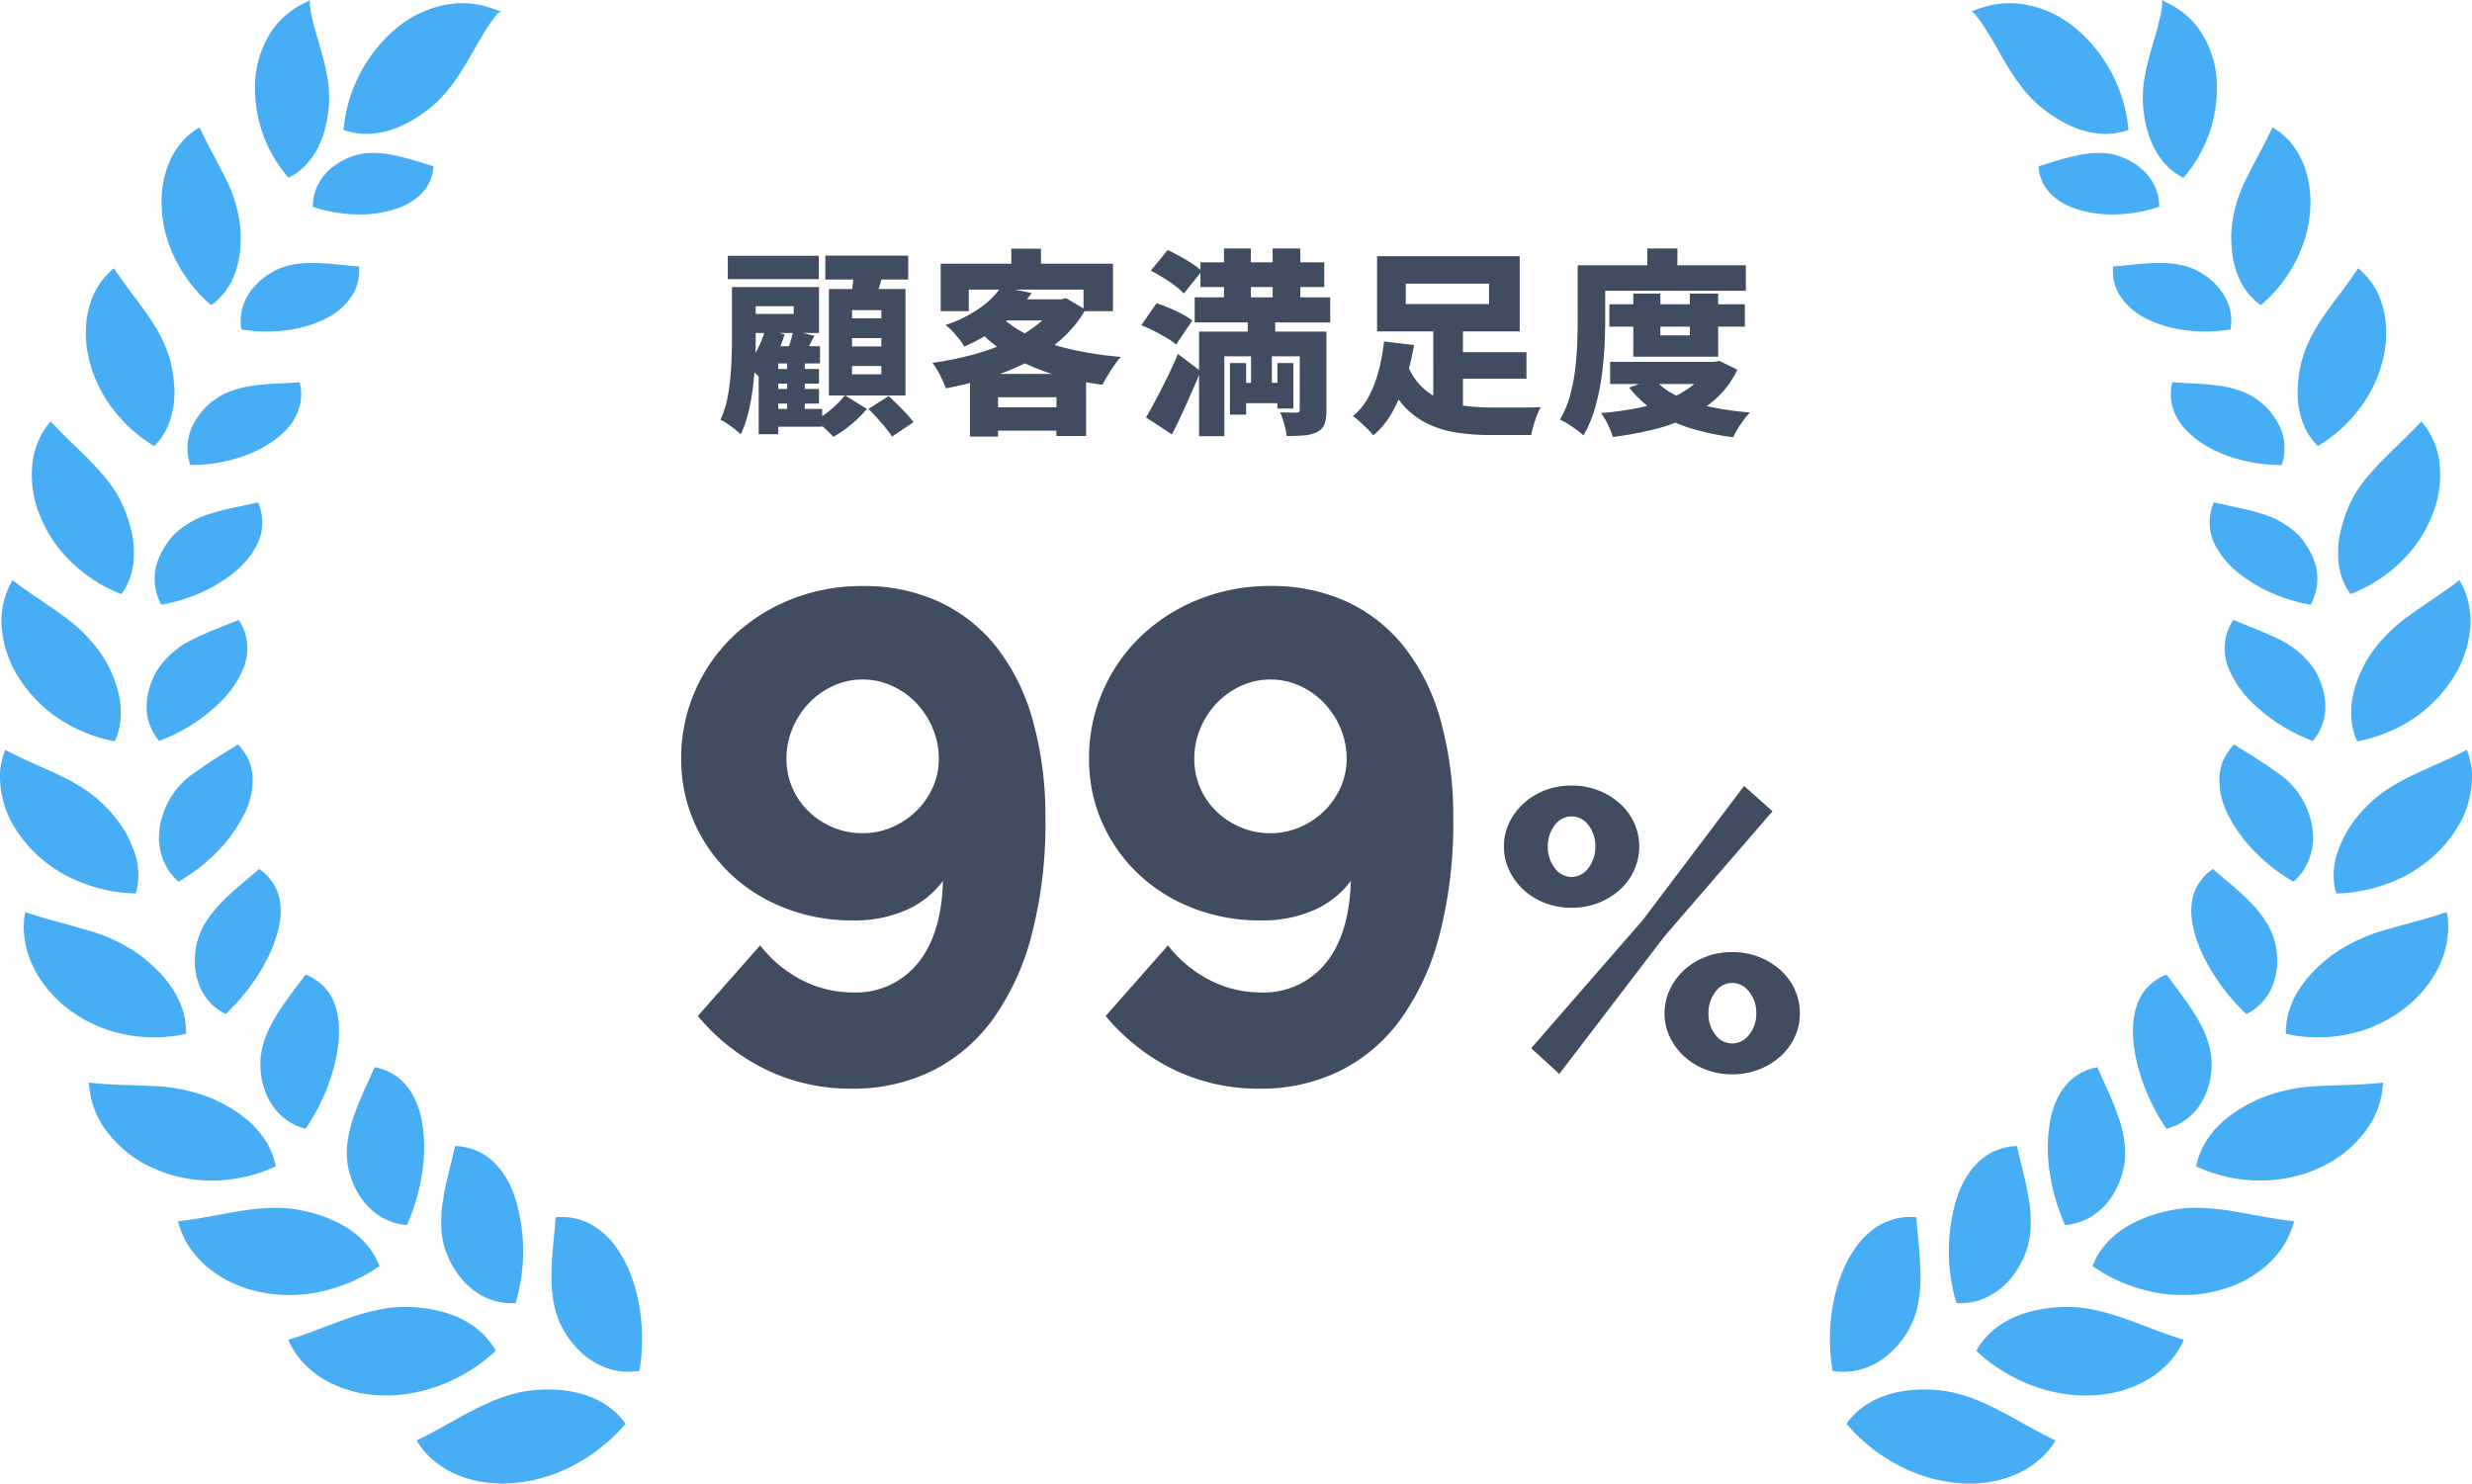 <svg xmlns="http://www.w3.org/2000/svg" width="249.912" height="150" viewBox="0 0 249.912 150">
  <g id="Group_729" data-name="Group 729" transform="translate(-225.916 -557.775)">
    <g id="Group_748" data-name="Group 748" transform="translate(-2)">
      <path id="Path_1319" data-name="Path 1319" d="M-47.16-4.92h4.96v1.48h-4.96Zm0,2.02h4.96v1.48h-4.96ZM-47.2-.88h5.32V.92H-47.2Zm1.78-5.3h1.78V.22h-1.78Zm-.9-1.04h4.22v1.74h-4.22V1.68H-48.3V-5.56l1.38-1.66Zm1.52-1.6,2.14.56q-.38.68-.7,1.32t-.6,1.1l-1.6-.52q.22-.52.44-1.22A10.712,10.712,0,0,0-44.8-8.82Zm-2.84-.08,1.96.48a14.819,14.819,0,0,1-1,2.5,9.355,9.355,0,0,1-1.36,2.04q-.16-.18-.43-.45t-.56-.53q-.29-.26-.51-.42a7.572,7.572,0,0,0,1.13-1.65A10.146,10.146,0,0,0-47.64-8.9Zm-3.78-7.46h9.2V-14h-9.2Zm1.54,3.16h7.68v4.64h-7.68v-1.92h5.12v-.78h-5.12Zm-1.12,0h2.4v5.24q0,1.04-.06,2.3t-.22,2.58a21.85,21.85,0,0,1-.46,2.55,11.369,11.369,0,0,1-.78,2.23,4.942,4.942,0,0,0-.58-.52q-.38-.3-.78-.57a4.316,4.316,0,0,0-.68-.39,10.366,10.366,0,0,0,.78-2.62,24.855,24.855,0,0,0,.31-2.89Q-51-6.74-51-7.96Zm9.44-3.18h8.38v2.42h-8.38Zm2.7,8.34v.84h2.96v-.84Zm0,2.82v.84h2.96v-.84Zm0-5.64v.82h2.96v-.82ZM-41.2-13h7.74V-2.24H-41.2Zm2.52-2,3.02.32q-.28.94-.57,1.82t-.53,1.52l-2.28-.4q.14-.72.24-1.62T-38.68-15Zm-.9,12.74,2.22,1.38A11.977,11.977,0,0,1-38.93.68a10.267,10.267,0,0,1-1.83,1.26q-.32-.36-.85-.85t-.97-.83a7.325,7.325,0,0,0,1.13-.71,10.847,10.847,0,0,0,1.06-.91A8.477,8.477,0,0,0-39.58-2.26ZM-37.2-.88l2.04-1.3q.42.38.89.85t.91.94a9.658,9.658,0,0,1,.72.85l-2.18,1.46a9.1,9.1,0,0,0-.64-.87q-.4-.49-.86-1T-37.2-.88Zm13.42-12.34,3.08.62a15.381,15.381,0,0,1-2.82,3.03,17.49,17.49,0,0,1-4,2.39,5.212,5.212,0,0,0-.51-.76q-.33-.42-.7-.81a4.482,4.482,0,0,0-.69-.61,13.325,13.325,0,0,0,3.52-1.75A8.709,8.709,0,0,0-23.78-13.22Zm.98,1.26h5.42v2.14h-7.36Zm4.54,0h.56l.48-.12,1.96,1.16a12,12,0,0,1-2.46,3.01,15.97,15.97,0,0,1-3.34,2.26,25.341,25.341,0,0,1-3.97,1.61,38.041,38.041,0,0,1-4.35,1.08,10.516,10.516,0,0,0-.59-1.34,7.616,7.616,0,0,0-.77-1.24,32.169,32.169,0,0,0,4-.8,23.911,23.911,0,0,0,3.61-1.27A14,14,0,0,0-20.2-9.35a7.423,7.423,0,0,0,1.94-2.21Zm-5.7,1.6a10.225,10.225,0,0,0,3,2.04,21.335,21.335,0,0,0,4.21,1.41,35.01,35.01,0,0,0,5.07.77,7.146,7.146,0,0,0-.67.85q-.35.51-.67,1.03a10.155,10.155,0,0,0-.52.94,29.585,29.585,0,0,1-5.17-1.12,19.83,19.83,0,0,1-4.34-1.95,14.848,14.848,0,0,1-3.43-2.87Zm-2.98,5.94H-15.2V1.86h-3V-2.06h-5.9V1.92h-2.84Zm1.44,3.38h8.74V1.32H-25.5Zm2.74-16.04h3v2.98h-3Zm-7.14,1.52h17.42v4.8h-2.98v-2.18h-11.6v2.18H-29.9Zm26.26-.14H8.88v2.5H-3.64Zm-.58,3.54H9.48v2.54H-4.22ZM.1-3.52H4.98v2.06H.1ZM-1.26-17.1H1.46v7.12H-1.26Zm4.92,0h2.8v7.12H3.66ZM-.66-5.52H.98V-.3H-.66Zm4.8,0H5.76v4.6H4.14ZM6.4-8.7H9.1V-.76A4.281,4.281,0,0,1,8.91.65a1.428,1.428,0,0,1-.77.81,3.557,3.557,0,0,1-1.32.34q-.76.06-1.74.06A8.177,8.177,0,0,0,4.83.65,8.748,8.748,0,0,0,4.42-.54q.46.02.97.03t.69.01q.32,0,.32-.3Zm-10.18,0H7.36v2.5H-1.22V1.88H-3.78Zm-4.88-6.16,1.7-2.08q.58.26,1.24.62t1.25.75a7.151,7.151,0,0,1,.97.75l-1.82,2.28a6.187,6.187,0,0,0-.89-.79q-.57-.43-1.21-.83T-8.66-14.86Zm-.96,5.52,1.54-2.22a12.272,12.272,0,0,1,1.28.47q.68.29,1.31.62a6.46,6.46,0,0,1,1.03.65L-6.1-7.38a6.48,6.48,0,0,0-.96-.68q-.6-.36-1.27-.7A14.143,14.143,0,0,0-9.62-9.34Zm.48,9.32q.46-.78,1.01-1.82T-7-4.06q.58-1.18,1.08-2.38l2.3,1.74q-.44,1.08-.92,2.17T-5.51-.38Q-6,.68-6.52,1.7ZM1.14-10.38H3.92v3.6H3.58v4.7H1.48v-4.7H1.14ZM21.2-6.62h8.12v2.68H21.2ZM17.3-5.34a6.2,6.2,0,0,0,1.42,2.21,6.332,6.332,0,0,0,1.99,1.31,9.477,9.477,0,0,0,2.41.63,20.655,20.655,0,0,0,2.68.17h2.97q.59,0,1.11-.01t.9-.03a5.112,5.112,0,0,0-.4.83q-.2.51-.35,1.04t-.23.95H25.62a21.468,21.468,0,0,1-3.44-.26A10.316,10.316,0,0,1,19.23.57,7.971,7.971,0,0,1,16.8-1.32a10.867,10.867,0,0,1-1.86-3.14ZM19.9-9.4h3V.42l-3-.94Zm-2.78-4.14v2.06h8.42v-2.06Zm-2.9-2.78H28.64v7.6H14.22Zm.7,8.62,3.04.36a32.9,32.9,0,0,1-.8,3.4A16.372,16.372,0,0,1,15.85-.72,8.671,8.671,0,0,1,13.84,1.8a8.334,8.334,0,0,0-.61-.67q-.37-.37-.76-.72t-.69-.57a6.514,6.514,0,0,0,1.66-2.09,12.244,12.244,0,0,0,.99-2.68A20.716,20.716,0,0,0,14.92-7.7ZM37.7-11.46H51.4V-9.2H37.7Zm.08,5.82H48.5V-3.4H37.78Zm2.34-6.9h2.74v4.22h2.98v-4.22H48.7v6.38H40.12Zm7.64,6.9h.56l.5-.1,1.82.9a9.358,9.358,0,0,1-2.06,2.83A11.739,11.739,0,0,1,45.69-.05a17.843,17.843,0,0,1-3.55,1.26,37.375,37.375,0,0,1-4.08.75A8.456,8.456,0,0,0,37.55.7a6.731,6.731,0,0,0-.69-1.16,33.255,33.255,0,0,0,3.65-.5,17.8,17.8,0,0,0,3.16-.91,9.5,9.5,0,0,0,2.48-1.42,5.884,5.884,0,0,0,1.61-1.99ZM42.2-3.92a7.061,7.061,0,0,0,2.29,1.7A14.6,14.6,0,0,0,47.8-1.11a31.064,31.064,0,0,0,4.12.59,6.5,6.5,0,0,0-.63.75q-.33.45-.61.91a9.276,9.276,0,0,0-.46.84,24.343,24.343,0,0,1-4.35-.92A13.919,13.919,0,0,1,42.38-.58,11.483,11.483,0,0,1,39.7-3.04ZM41.54-17.1h3.04v3.16H41.54Zm-5.62,1.7H51.5v2.58H35.92Zm-1.42,0h2.78v5.56q0,1.26-.08,2.78t-.31,3.11a21.963,21.963,0,0,1-.67,3.08A11.712,11.712,0,0,1,35.08,1.8a5.862,5.862,0,0,0-.68-.56q-.44-.32-.9-.61A5.435,5.435,0,0,0,32.7.2a9.454,9.454,0,0,0,1-2.34,18.011,18.011,0,0,0,.53-2.63q.17-1.35.22-2.66t.05-2.41Z" transform="translate(352.916 600)" fill="#404d61"/>
      <g id="Group_713" data-name="Group 713" transform="translate(-4552.084 740)">
        <path id="Path_1318" data-name="Path 1318" d="M-39.13-22.54a16.771,16.771,0,0,1,1.4-6.825,17.087,17.087,0,0,1,3.85-5.53,18.218,18.218,0,0,1,5.81-3.71,19.159,19.159,0,0,1,7.28-1.365,18.074,18.074,0,0,1,7.77,1.61,15.968,15.968,0,0,1,5.81,4.62,21.213,21.213,0,0,1,3.64,7.42,36.183,36.183,0,0,1,1.26,9.94A44.718,44.718,0,0,1-3.675-4.8,25.763,25.763,0,0,1-7.56,3.745,16.9,16.9,0,0,1-13.72,9.03a18.06,18.06,0,0,1-8.19,1.82,19.629,19.629,0,0,1-8.575-1.89A20.788,20.788,0,0,1-37.45,3.5l6.3-7.14a12.593,12.593,0,0,0,4.2,3.5,11.173,11.173,0,0,0,5.18,1.26,8.024,8.024,0,0,0,6.545-2.94q2.415-2.94,2.555-8.33a9.306,9.306,0,0,1-3.71,2.94,12.916,12.916,0,0,1-5.39,1.05,18.575,18.575,0,0,1-6.9-1.26,16.819,16.819,0,0,1-5.5-3.465,16.258,16.258,0,0,1-3.64-5.18A15.682,15.682,0,0,1-39.13-22.54Zm18.34-7.98a7.085,7.085,0,0,0-2.94.63,7.87,7.87,0,0,0-2.45,1.715,8.381,8.381,0,0,0-1.68,2.555,7.739,7.739,0,0,0-.63,3.08,7.364,7.364,0,0,0,.595,2.975,7.372,7.372,0,0,0,1.645,2.38,7.978,7.978,0,0,0,2.45,1.61,7.615,7.615,0,0,0,3.01.595,7.44,7.44,0,0,0,2.94-.595,7.978,7.978,0,0,0,2.45-1.61,7.854,7.854,0,0,0,1.68-2.38,7.013,7.013,0,0,0,.63-2.975,7.739,7.739,0,0,0-.63-3.08,8.381,8.381,0,0,0-1.68-2.555,7.87,7.87,0,0,0-2.45-1.715A7.085,7.085,0,0,0-20.79-30.52ZM2.1-22.54a16.771,16.771,0,0,1,1.4-6.825A17.087,17.087,0,0,1,7.35-34.9a18.218,18.218,0,0,1,5.81-3.71,19.159,19.159,0,0,1,7.28-1.365,18.074,18.074,0,0,1,7.77,1.61,15.968,15.968,0,0,1,5.81,4.62,21.213,21.213,0,0,1,3.64,7.42,36.183,36.183,0,0,1,1.26,9.94A44.718,44.718,0,0,1,37.555-4.8a25.763,25.763,0,0,1-3.885,8.54A16.9,16.9,0,0,1,27.51,9.03a18.06,18.06,0,0,1-8.19,1.82,19.629,19.629,0,0,1-8.575-1.89A20.788,20.788,0,0,1,3.78,3.5l6.3-7.14a12.593,12.593,0,0,0,4.2,3.5,11.173,11.173,0,0,0,5.18,1.26,8.024,8.024,0,0,0,6.545-2.94q2.415-2.94,2.555-8.33a9.306,9.306,0,0,1-3.71,2.94,12.916,12.916,0,0,1-5.39,1.05,18.575,18.575,0,0,1-6.9-1.26,16.819,16.819,0,0,1-5.5-3.465,16.258,16.258,0,0,1-3.64-5.18A15.683,15.683,0,0,1,2.1-22.54Zm18.34-7.98a7.085,7.085,0,0,0-2.94.63,7.87,7.87,0,0,0-2.45,1.715,8.381,8.381,0,0,0-1.68,2.555,7.739,7.739,0,0,0-.63,3.08,7.364,7.364,0,0,0,.595,2.975,7.372,7.372,0,0,0,1.645,2.38,7.978,7.978,0,0,0,2.45,1.61,7.615,7.615,0,0,0,3.01.595,7.44,7.44,0,0,0,2.94-.595,7.978,7.978,0,0,0,2.45-1.61,7.854,7.854,0,0,0,1.68-2.38,7.013,7.013,0,0,0,.63-2.975,7.739,7.739,0,0,0-.63-3.08,8.381,8.381,0,0,0-1.68-2.555,7.87,7.87,0,0,0-2.45-1.715A7.085,7.085,0,0,0,20.44-30.52Z" transform="translate(4888 -83)" fill="#404d61"/>
        <path id="Path_1317" data-name="Path 1317" d="M-8.12-16.44a7.36,7.36,0,0,1-2.68-.48,6.816,6.816,0,0,1-2.16-1.32,6.314,6.314,0,0,1-1.46-1.98,5.583,5.583,0,0,1-.54-2.42,5.454,5.454,0,0,1,.54-2.4A6.386,6.386,0,0,1-12.96-27a6.816,6.816,0,0,1,2.16-1.32,7.36,7.36,0,0,1,2.68-.48,7.36,7.36,0,0,1,2.68.48A7.065,7.065,0,0,1-3.26-27,5.988,5.988,0,0,1-1.8-25.04a5.629,5.629,0,0,1,.52,2.4,5.763,5.763,0,0,1-.52,2.42,5.928,5.928,0,0,1-1.46,1.98,7.065,7.065,0,0,1-2.18,1.32A7.36,7.36,0,0,1-8.12-16.44Zm0-3.12a2.091,2.091,0,0,0,1.7-.9,3.444,3.444,0,0,0,.7-2.18,3.361,3.361,0,0,0-.7-2.16,2.105,2.105,0,0,0-1.7-.88,2.091,2.091,0,0,0-1.7.9,3.382,3.382,0,0,0-.7,2.14,3.444,3.444,0,0,0,.7,2.18A2.091,2.091,0,0,0-8.12-19.56ZM8.12.4A7.36,7.36,0,0,1,5.44-.08,6.816,6.816,0,0,1,3.28-1.4,6.386,6.386,0,0,1,1.82-3.36a5.454,5.454,0,0,1-.54-2.4,5.583,5.583,0,0,1,.54-2.42,6.314,6.314,0,0,1,1.46-1.98,6.816,6.816,0,0,1,2.16-1.32,7.36,7.36,0,0,1,2.68-.48,7.36,7.36,0,0,1,2.68.48,7.065,7.065,0,0,1,2.18,1.32,5.928,5.928,0,0,1,1.46,1.98,5.763,5.763,0,0,1,.52,2.42,5.629,5.629,0,0,1-.52,2.4A5.988,5.988,0,0,1,12.98-1.4,7.065,7.065,0,0,1,10.8-.08,7.36,7.36,0,0,1,8.12.4Zm0-3.12a2.145,2.145,0,0,0,1.72-.9,3.321,3.321,0,0,0,.72-2.14,3.38,3.38,0,0,0-.72-2.18,2.145,2.145,0,0,0-1.72-.9,2.091,2.091,0,0,0-1.7.9,3.444,3.444,0,0,0-.7,2.18,3.361,3.361,0,0,0,.7,2.16A2.105,2.105,0,0,0,8.12-2.72Zm-20.32.48L-.92-15.2,9.32-28.76,12.2-26.2,1.28-13.56-9.36.36Z" transform="translate(4947 -74)" fill="#404d61"/>
      </g>
    </g>
    <g id="Group_749" data-name="Group 749">
      <g id="Group_709" data-name="Group 709" transform="translate(225.916 557.775)">
        <path id="Path_1070" data-name="Path 1070" d="M60.814,10.864a11.515,11.515,0,0,0-.082-2.634A22.269,22.269,0,0,0,60.17,5.6l-.763-2.673q-.183-.684-.344-1.385c-.059-.229-.086-.483-.125-.726L58.888.449A3.031,3.031,0,0,1,58.928,0c-.314.19-.46.239-.663.347s-.358.185-.534.287a8.265,8.265,0,0,0-.97.655,7.792,7.792,0,0,0-.86.784,7.632,7.632,0,0,0-.753.915A10.035,10.035,0,0,0,53.4,7.8a13.8,13.8,0,0,0,3.344,10.174c2.268-1.125,3.739-3.577,4.065-7.114" transform="translate(-27.575)" fill="#47aef5"/>
        <path id="Path_1071" data-name="Path 1071" d="M80.632,11.271A12.647,12.647,0,0,0,82.655,9.2,24.545,24.545,0,0,0,84.3,6.747L85.837,4.1q.4-.667.834-1.33c.136-.222.315-.437.479-.653l.256-.323a3.381,3.381,0,0,1,.385-.311c-.39-.1-.541-.182-.781-.26s-.42-.142-.636-.2A9.128,9.128,0,0,0,85.117.754,8.572,8.572,0,0,0,83.84.671a8.388,8.388,0,0,0-1.3.1A11.031,11.031,0,0,0,77.4,3.07a15.171,15.171,0,0,0-5.5,10.412c2.621.937,5.685.23,8.734-2.211" transform="translate(-37.168 -0.347)" fill="#47aef5"/>
        <path id="Path_1072" data-name="Path 1072" d="M75.622,32.737a21.221,21.221,0,0,0-2.08-.52,9.891,9.891,0,0,0-2.065-.205,6.08,6.08,0,0,0-2,.339c-2.6.923-4.043,2.964-3.991,5.108a14.873,14.873,0,0,0,4.288.764,11.809,11.809,0,0,0,4.048-.536c2.459-.816,3.764-2.409,3.845-4.325-.667-.209-1.353-.425-2.044-.625" transform="translate(-33.852 -16.548)" fill="#47aef5"/>
        <path id="Path_1073" data-name="Path 1073" d="M34.311,37.735a14.38,14.38,0,0,0,1.071,2.619,14.633,14.633,0,0,0,3.447,4.291,6.641,6.641,0,0,0,2.355-3.119,8.977,8.977,0,0,0,.538-2.164,13.871,13.871,0,0,0,.056-2.534,14.2,14.2,0,0,0-1.568-5.139c-.816-1.666-1.766-3.289-2.552-5.022-2.458,1.347-4.058,4.457-3.831,8.27a12.9,12.9,0,0,0,.484,2.8" transform="translate(-17.476 -13.786)" fill="#47aef5"/>
        <path id="Path_1074" data-name="Path 1074" d="M61.639,58.346a4.754,4.754,0,0,0,.592-1.409,5.08,5.08,0,0,0,.1-1.535c-2.949-.223-6.1-.88-8.628.487-2.5,1.385-3.662,3.693-3.247,5.881a15.825,15.825,0,0,0,4.509.088,12.971,12.971,0,0,0,2.125-.444,11.211,11.211,0,0,0,1.931-.767,6.546,6.546,0,0,0,2.614-2.3" transform="translate(-26.044 -28.458)" fill="#47aef5"/>
        <path id="Path_1075" data-name="Path 1075" d="M20.7,70.385a14.962,14.962,0,0,0,4.173,3.747,6.136,6.136,0,0,0,1.183-1.584,8.164,8.164,0,0,0,.683-1.95,8.785,8.785,0,0,0,.181-2.273c-.008-.2-.025-.409-.044-.618s-.036-.417-.063-.63a13.087,13.087,0,0,0-.24-1.316,11.727,11.727,0,0,0-.96-2.568,19.283,19.283,0,0,0-1.433-2.369c-.536-.774-1.116-1.538-1.7-2.312s-1.138-1.547-1.663-2.358a7.345,7.345,0,0,0-2.453,3.72,9.333,9.333,0,0,0-.386,2.508,10.792,10.792,0,0,0,.269,2.774A13.414,13.414,0,0,0,20.7,70.385" transform="translate(-9.292 -29.03)" fill="#47aef5"/>
        <path id="Path_1076" data-name="Path 1076" d="M48.067,85.839a8.5,8.5,0,0,0,.758-.639,6.73,6.73,0,0,0,.647-.666,5.255,5.255,0,0,0,.873-1.432,4.691,4.691,0,0,0,.226-3.094c-1.513.117-3.1.133-4.614.339a10.61,10.61,0,0,0-2.173.5,7.033,7.033,0,0,0-1.926,1.018,6.946,6.946,0,0,0-1.458,1.48,6.58,6.58,0,0,0-.889,1.648,5.286,5.286,0,0,0,.011,3.386,16.229,16.229,0,0,0,4.622-.659,12.876,12.876,0,0,0,3.925-1.88" transform="translate(-20.284 -41.361)" fill="#47aef5"/>
        <path id="Path_1077" data-name="Path 1077" d="M8.924,100.414a14.446,14.446,0,0,0,1.958,2.23,15.03,15.03,0,0,0,4.844,3.025,6.651,6.651,0,0,0,1.244-3.888,8.945,8.945,0,0,0-.2-2.315,15.941,15.941,0,0,0-.8-2.524,11.326,11.326,0,0,0-1.393-2.424q-.419-.566-.893-1.1c-.306-.356-.625-.7-.956-1.049-1.324-1.379-2.82-2.688-4.157-4.162A7.4,7.4,0,0,0,7.366,90.1a7.614,7.614,0,0,0-.637,2.313,10.742,10.742,0,0,0,.783,5.383,13.826,13.826,0,0,0,1.412,2.621" transform="translate(-3.445 -45.598)" fill="#47aef5"/>
        <path id="Path_1078" data-name="Path 1078" d="M33.045,110.246a7.149,7.149,0,0,0-.386.912,4.4,4.4,0,0,0-.224.917,5.434,5.434,0,0,0,.612,3.431,17.178,17.178,0,0,0,4.59-1.491,14.2,14.2,0,0,0,1.967-1.17,10.929,10.929,0,0,0,1.688-1.406,8.3,8.3,0,0,0,1.183-1.551,5.312,5.312,0,0,0,.656-1.581,5.055,5.055,0,0,0-.3-3.147c-.765.18-1.553.339-2.34.509s-1.581.352-2.315.587a8.921,8.921,0,0,0-3.917,2.232,8.229,8.229,0,0,0-1.211,1.757" transform="translate(-16.738 -54.364)" fill="#47aef5"/>
        <path id="Path_1079" data-name="Path 1079" d="M.82,128.665a10.7,10.7,0,0,0,1.243,2.653A14.3,14.3,0,0,0,3.975,133.7a13.123,13.123,0,0,0,2.34,1.885,15.532,15.532,0,0,0,5.44,2.157,6.371,6.371,0,0,0,.563-1.975,7.713,7.713,0,0,0,.044-1.056,7.427,7.427,0,0,0-.071-1.1,12.22,12.22,0,0,0-1.883-4.681,15.833,15.833,0,0,0-4.071-4.025c-1.574-1.154-3.309-2.209-4.912-3.462a8.179,8.179,0,0,0-1.114,4.584,11.148,11.148,0,0,0,.509,2.633" transform="translate(-0.157 -62.784)" fill="#47aef5"/>
        <path id="Path_1080" data-name="Path 1080" d="M30.684,138.635a4.879,4.879,0,0,0,.353,1.815A5.485,5.485,0,0,0,31.953,142a17.411,17.411,0,0,0,4.356-2.353,18.476,18.476,0,0,0,1.812-1.545,11.078,11.078,0,0,0,1.437-1.726,8.954,8.954,0,0,0,.523-.9,6.989,6.989,0,0,0,.413-.881,5.353,5.353,0,0,0,.366-1.709,5.668,5.668,0,0,0-.034-.823,4.515,4.515,0,0,0-.138-.795,4.945,4.945,0,0,0-.7-1.5c-1.487.628-3.084,1.191-4.543,1.923a9.061,9.061,0,0,0-3.56,2.962,7.281,7.281,0,0,0-1.2,3.969" transform="translate(-15.862 -67.091)" fill="#47aef5"/>
        <path id="Path_1081" data-name="Path 1081" d="M7.933,170.248a15.65,15.65,0,0,0,5.795,1.229,6.874,6.874,0,0,0-.162-4.239q-.095-.271-.212-.542c-.07-.183-.144-.366-.227-.548a9.9,9.9,0,0,0-.584-1.1,13.06,13.06,0,0,0-1.7-2.176c-.349-.358-.692-.692-1.057-1A12.805,12.805,0,0,0,8.638,161a21.045,21.045,0,0,0-2.572-1.445c-.9-.437-1.845-.842-2.777-1.261S1.44,157.447.538,156.96a7.6,7.6,0,0,0-.359,1.113q-.069.288-.118.584c-.025.2-.041.4-.051.6a9.37,9.37,0,0,0,.226,2.5,10.812,10.812,0,0,0,.372,1.28c.077.213.16.426.252.639s.209.42.324.629a13.23,13.23,0,0,0,1.733,2.43,13.765,13.765,0,0,0,5.017,3.519" transform="translate(0 -81.142)" fill="#47aef5"/>
        <path id="Path_1082" data-name="Path 1082" d="M35.247,169.694a18.19,18.19,0,0,0,4.051-3.166,14.922,14.922,0,0,0,2.71-3.912,7.838,7.838,0,0,0,.625-1.979c.057-.316.067-.624.092-.925a5.231,5.231,0,0,0-.016-.881,4.727,4.727,0,0,0-.467-1.613,6.2,6.2,0,0,0-.983-1.395l-2.151,1.343c-.714.452-1.422.916-2.087,1.417a8.081,8.081,0,0,0-3.7,5.849,7.267,7.267,0,0,0-.063,1.054,6.879,6.879,0,0,0,.134,1,5.747,5.747,0,0,0,1.852,3.213" transform="translate(-17.194 -80.554)" fill="#47aef5"/>
        <path id="Path_1083" data-name="Path 1083" d="M15.309,203.315a14.979,14.979,0,0,0,6.08-.087c.058-2.876-1.537-5.637-4.781-8.043a17.162,17.162,0,0,0-5.454-2.509c-.978-.3-1.979-.56-2.993-.839-.507-.139-1.015-.283-1.524-.436l-.761-.239-.741-.243a5.582,5.582,0,0,0-.15,1.21,8.946,8.946,0,0,0,.051,1.276,9.138,9.138,0,0,0,.7,2.6,10.707,10.707,0,0,0,1.492,2.5,12.282,12.282,0,0,0,2.255,2.215,13.336,13.336,0,0,0,2.8,1.65,13.715,13.715,0,0,0,3.027.941" transform="translate(-2.575 -98.698)" fill="#47aef5"/>
        <path id="Path_1084" data-name="Path 1084" d="M41.295,193.834a5.4,5.4,0,0,0,2.6,2.728,21.1,21.1,0,0,0,3.328-4.045,19.758,19.758,0,0,0,1.178-2.175,13.824,13.824,0,0,0,.774-2.167c.738-2.854.015-4.934-1.894-6.281-1.269,1.1-2.7,2.209-3.856,3.429a12.136,12.136,0,0,0-1.552,1.953,7.5,7.5,0,0,0-.923,2.237,8.428,8.428,0,0,0-.156,2.3,6.872,6.872,0,0,0,.5,2.018" transform="translate(-21.077 -94.032)" fill="#47aef5"/>
        <path id="Path_1085" data-name="Path 1085" d="M31.5,236.515a15.743,15.743,0,0,0,3.112-.421,16.01,16.01,0,0,0,2.9-1.01c-.556-2.87-2.763-5.264-6.531-6.9a17.45,17.45,0,0,0-5.972-1.223c-1.038-.065-2.11-.082-3.174-.124s-2.137-.1-3.214-.225a8.794,8.794,0,0,0,1.774,4.9,11.917,11.917,0,0,0,4.77,3.77,14.974,14.974,0,0,0,1.541.59,14.113,14.113,0,0,0,1.589.39,14.258,14.258,0,0,0,3.2.244" transform="translate(-9.628 -117.152)" fill="#47aef5"/>
        <path id="Path_1086" data-name="Path 1086" d="M54.868,215.467a6.472,6.472,0,0,0,.967,1.921,5.607,5.607,0,0,0,1.438,1.394,5.483,5.483,0,0,0,.853.48,5.974,5.974,0,0,0,.936.315,19.813,19.813,0,0,0,1.382-2.351,20.075,20.075,0,0,0,1.052-2.472,19.148,19.148,0,0,0,.681-2.473c.082-.407.135-.8.184-1.2a11.084,11.084,0,0,0,.084-1.176c.056-3.071-1.153-5.02-3.386-5.92C57,206.8,54.449,209.71,54.492,213.11a8.426,8.426,0,0,0,.1,1.229,8.559,8.559,0,0,0,.274,1.127" transform="translate(-28.17 -105.45)" fill="#47aef5"/>
        <path id="Path_1087" data-name="Path 1087" d="M78.67,239.342a20.5,20.5,0,0,0,1.548-5.355,15.855,15.855,0,0,0-.043-5.158c-.611-3.178-2.313-4.973-4.778-5.445-.358.826-.75,1.663-1.126,2.51s-.719,1.693-1.01,2.551a12.364,12.364,0,0,0-.608,2.582,7.594,7.594,0,0,0,.1,2.584c.756,3.44,3.184,5.547,5.912,5.73" transform="translate(-37.527 -115.481)" fill="#47aef5"/>
        <path id="Path_1088" data-name="Path 1088" d="M51.877,261.249a16.554,16.554,0,0,0,3.023-1,16.77,16.77,0,0,0,2.721-1.538c-1.059-2.768-3.726-4.763-7.8-5.617a12.9,12.9,0,0,0-3.068-.264,23.374,23.374,0,0,0-3.105.3c-1.051.166-2.1.368-3.165.557s-2.142.375-3.234.492a8.554,8.554,0,0,0,.98,2.344,10.069,10.069,0,0,0,1.739,2.074,11.54,11.54,0,0,0,2.418,1.641,12.8,12.8,0,0,0,3,1.061,13.971,13.971,0,0,0,3.275.339,15,15,0,0,0,3.218-.381" transform="translate(-19.257 -130.698)" fill="#47aef5"/>
        <path id="Path_1089" data-name="Path 1089" d="M93.743,239.9c-.406,1.817-.959,3.7-1.226,5.545a13.325,13.325,0,0,0-.16,2.738,8.11,8.11,0,0,0,.551,2.62c1.35,3.386,4.13,5.165,6.951,4.971a18.315,18.315,0,0,0-.156-10.99c-1.2-3.185-3.327-4.8-5.961-4.885" transform="translate(-47.736 -124.02)" fill="#47aef5"/>
        <path id="Path_1090" data-name="Path 1090" d="M124.314,270.291a20.065,20.065,0,0,0,.076-5.911,17.28,17.28,0,0,0-.612-2.793,13.953,13.953,0,0,0-1.042-2.526c-1.679-3.135-4.163-4.544-6.9-4.289-.275,3.857-1.1,7.987.729,11.278s4.887,4.755,7.754,4.241" transform="translate(-59.661 -131.692)" fill="#47aef5"/>
        <path id="Path_1091" data-name="Path 1091" d="M81.308,278c-1.451-2.631-4.445-4.253-8.655-4.433a12.841,12.841,0,0,0-3.106.256,22.787,22.787,0,0,0-3.046.842c-1.017.352-2.028.74-3.053,1.126s-2.065.774-3.121,1.088a8.108,8.108,0,0,0,1.34,2.132A9.625,9.625,0,0,0,63.7,280.74a11.993,11.993,0,0,0,5.759,1.745,15.294,15.294,0,0,0,1.658,0,15.986,15.986,0,0,0,1.641-.2,15.66,15.66,0,0,0,3.152-.886A17.2,17.2,0,0,0,81.308,278" transform="translate(-31.187 -141.415)" fill="#47aef5"/>
        <path id="Path_1092" data-name="Path 1092" d="M99.074,290.922a13.157,13.157,0,0,0-3.083.676,23.379,23.379,0,0,0-2.938,1.276c-1.938.99-3.838,2.165-5.858,3.13,1.657,2.851,5.316,4.665,9.768,4.316a15.921,15.921,0,0,0,6.323-1.916,17.853,17.853,0,0,0,5.035-4.085c-1.762-2.488-5-3.765-9.246-3.4" transform="translate(-45.077 -150.363)" fill="#47aef5"/>
      </g>
      <g id="Group_710" data-name="Group 710" transform="translate(410.916 557.775)">
        <path id="Path_1093" data-name="Path 1093" d="M889.782,10.864a11.512,11.512,0,0,1,.081-2.634,22.285,22.285,0,0,1,.563-2.625c.25-.876.506-1.772.763-2.673q.183-.684.344-1.385c.059-.229.086-.483.125-.726l.049-.371a3.03,3.03,0,0,0-.04-.449c.314.19.46.239.663.347s.358.185.534.287a8.266,8.266,0,0,1,.97.655,7.839,7.839,0,0,1,.861.784,7.676,7.676,0,0,1,.753.915A10.036,10.036,0,0,1,897.191,7.8a13.8,13.8,0,0,1-3.344,10.174c-2.267-1.125-3.739-3.577-4.065-7.114" transform="translate(-858.109)" fill="#47aef5"/>
        <path id="Path_1094" data-name="Path 1094" d="M861,11.271A12.645,12.645,0,0,1,858.975,9.2a24.477,24.477,0,0,1-1.649-2.449L855.793,4.1q-.4-.667-.834-1.33c-.136-.222-.315-.437-.479-.653l-.257-.323a3.376,3.376,0,0,0-.385-.311c.39-.1.54-.182.781-.26s.42-.142.636-.2a9.127,9.127,0,0,1,1.258-.268A8.578,8.578,0,0,1,857.79.671a8.4,8.4,0,0,1,1.3.1,11.032,11.032,0,0,1,5.141,2.3,15.171,15.171,0,0,1,5.5,10.412c-2.622.937-5.685.23-8.734-2.211" transform="translate(-839.549 -0.347)" fill="#47aef5"/>
        <path id="Path_1095" data-name="Path 1095" d="M869.979,32.737a21.2,21.2,0,0,1,2.08-.52,9.891,9.891,0,0,1,2.065-.205,6.079,6.079,0,0,1,2,.339c2.6.923,4.043,2.964,3.992,5.108a14.873,14.873,0,0,1-4.288.764,11.81,11.81,0,0,1-4.048-.536c-2.459-.816-3.764-2.409-3.845-4.325.667-.209,1.353-.425,2.044-.625" transform="translate(-846.836 -16.548)" fill="#47aef5"/>
        <path id="Path_1096" data-name="Path 1096" d="M915.76,37.735a14.368,14.368,0,0,1-1.071,2.619,14.633,14.633,0,0,1-3.447,4.291,6.64,6.64,0,0,1-2.355-3.119,8.979,8.979,0,0,1-.538-2.164,13.871,13.871,0,0,1-.056-2.534,14.189,14.189,0,0,1,1.568-5.139c.816-1.666,1.766-3.289,2.552-5.022,2.458,1.347,4.059,4.457,3.831,8.27a12.941,12.941,0,0,1-.485,2.8" transform="translate(-867.683 -13.786)" fill="#47aef5"/>
        <path id="Path_1097" data-name="Path 1097" d="M884.186,58.346a4.772,4.772,0,0,1-.593-1.409,5.1,5.1,0,0,1-.1-1.535c2.949-.223,6.1-.88,8.628.487,2.5,1.385,3.662,3.693,3.247,5.881a15.824,15.824,0,0,1-4.509.088,12.972,12.972,0,0,1-2.125-.444,11.212,11.212,0,0,1-1.931-.767,6.547,6.547,0,0,1-2.614-2.3" transform="translate(-854.869 -28.458)" fill="#47aef5"/>
        <path id="Path_1098" data-name="Path 1098" d="M928.363,70.385a14.964,14.964,0,0,1-4.173,3.747,6.136,6.136,0,0,1-1.183-1.584,8.163,8.163,0,0,1-.683-1.95,8.785,8.785,0,0,1-.181-2.273c.008-.2.025-.409.044-.618s.036-.417.063-.63a13.088,13.088,0,0,1,.24-1.316,11.724,11.724,0,0,1,.96-2.568,19.3,19.3,0,0,1,1.433-2.369c.536-.774,1.116-1.538,1.7-2.312s1.138-1.547,1.663-2.358a7.344,7.344,0,0,1,2.453,3.72,9.337,9.337,0,0,1,.386,2.508,10.789,10.789,0,0,1-.269,2.774,13.413,13.413,0,0,1-2.449,5.228" transform="translate(-874.855 -29.03)" fill="#47aef5"/>
        <path id="Path_1099" data-name="Path 1099" d="M898.268,85.839a8.621,8.621,0,0,1-.758-.639,6.752,6.752,0,0,1-.647-.666,5.252,5.252,0,0,1-.873-1.432,4.688,4.688,0,0,1-.227-3.094c1.513.117,3.1.133,4.614.339a10.612,10.612,0,0,1,2.173.5,7.023,7.023,0,0,1,1.926,1.018,6.948,6.948,0,0,1,1.458,1.48,6.587,6.587,0,0,1,.889,1.648,5.286,5.286,0,0,1-.011,3.386,16.229,16.229,0,0,1-4.622-.659,12.876,12.876,0,0,1-3.925-1.88" transform="translate(-861.139 -41.361)" fill="#47aef5"/>
        <path id="Path_1100" data-name="Path 1100" d="M938.672,100.414a14.422,14.422,0,0,1-1.957,2.23,15.04,15.04,0,0,1-4.845,3.025,6.65,6.65,0,0,1-1.244-3.888,8.963,8.963,0,0,1,.2-2.315,15.931,15.931,0,0,1,.8-2.524,11.312,11.312,0,0,1,1.393-2.424c.279-.377.578-.744.893-1.1s.625-.7.956-1.049c1.324-1.379,2.82-2.688,4.157-4.162A7.394,7.394,0,0,1,940.23,90.1a7.6,7.6,0,0,1,.637,2.313,10.737,10.737,0,0,1-.784,5.383,13.824,13.824,0,0,1-1.412,2.621" transform="translate(-879.24 -45.598)" fill="#47aef5"/>
        <path id="Path_1101" data-name="Path 1101" d="M913.956,110.246a7.17,7.17,0,0,1,.386.912,4.4,4.4,0,0,1,.224.917,5.433,5.433,0,0,1-.613,3.431,17.177,17.177,0,0,1-4.59-1.491,14.206,14.206,0,0,1-1.967-1.17,10.932,10.932,0,0,1-1.688-1.406,8.267,8.267,0,0,1-1.183-1.551,5.308,5.308,0,0,1-.656-1.581,5.055,5.055,0,0,1,.3-3.147c.765.18,1.553.339,2.34.509s1.582.352,2.315.587a8.924,8.924,0,0,1,3.917,2.232,8.228,8.228,0,0,1,1.211,1.757" transform="translate(-865.35 -54.364)" fill="#47aef5"/>
        <path id="Path_1102" data-name="Path 1102" d="M944.912,128.665a10.692,10.692,0,0,1-1.243,2.653,14.294,14.294,0,0,1-1.911,2.382,13.126,13.126,0,0,1-2.34,1.885,15.533,15.533,0,0,1-5.44,2.157,6.374,6.374,0,0,1-.563-1.975,7.708,7.708,0,0,1-.044-1.056,7.429,7.429,0,0,1,.071-1.1,12.217,12.217,0,0,1,1.883-4.681,15.831,15.831,0,0,1,4.071-4.025c1.574-1.154,3.309-2.209,4.912-3.462a8.181,8.181,0,0,1,1.114,4.584,11.142,11.142,0,0,1-.509,2.633" transform="translate(-880.663 -62.784)" fill="#47aef5"/>
        <path id="Path_1103" data-name="Path 1103" d="M917.06,138.635a4.878,4.878,0,0,1-.353,1.815,5.485,5.485,0,0,1-.915,1.554,17.408,17.408,0,0,1-4.356-2.353,18.468,18.468,0,0,1-1.812-1.545,11.077,11.077,0,0,1-1.437-1.726,8.934,8.934,0,0,1-.523-.9,6.969,6.969,0,0,1-.413-.881,5.355,5.355,0,0,1-.366-1.709,5.738,5.738,0,0,1,.034-.823,4.511,4.511,0,0,1,.138-.795,4.944,4.944,0,0,1,.7-1.5c1.487.628,3.084,1.191,4.543,1.923a9.061,9.061,0,0,1,3.56,2.962,7.282,7.282,0,0,1,1.2,3.969" transform="translate(-866.97 -67.091)" fill="#47aef5"/>
        <path id="Path_1104" data-name="Path 1104" d="M935.735,170.248a15.649,15.649,0,0,1-5.795,1.229,6.871,6.871,0,0,1,.162-4.239q.1-.271.212-.542c.069-.183.144-.366.227-.548a9.962,9.962,0,0,1,.583-1.1,13.087,13.087,0,0,1,1.7-2.176c.349-.358.692-.692,1.056-1A12.877,12.877,0,0,1,935.03,161a21.051,21.051,0,0,1,2.572-1.445c.9-.437,1.845-.842,2.777-1.261s1.849-.851,2.751-1.339a7.672,7.672,0,0,1,.359,1.113q.069.288.117.584c.025.2.041.4.051.6a9.388,9.388,0,0,1-.225,2.5,10.856,10.856,0,0,1-.372,1.28c-.077.213-.16.426-.252.639s-.209.42-.324.629a13.228,13.228,0,0,1-1.733,2.43,13.766,13.766,0,0,1-5.017,3.519" transform="translate(-878.756 -81.142)" fill="#47aef5"/>
        <path id="Path_1105" data-name="Path 1105" d="M913.25,169.694a18.19,18.19,0,0,1-4.051-3.166,14.925,14.925,0,0,1-2.71-3.912,7.847,7.847,0,0,1-.625-1.979c-.057-.316-.067-.624-.092-.925a5.246,5.246,0,0,1,.016-.881,4.728,4.728,0,0,1,.467-1.613,6.208,6.208,0,0,1,.983-1.395l2.152,1.343c.714.452,1.422.916,2.087,1.417a8.081,8.081,0,0,1,3.7,5.849,7.237,7.237,0,0,1,.063,1.054,6.809,6.809,0,0,1-.134,1,5.744,5.744,0,0,1-1.852,3.213" transform="translate(-866.391 -80.554)" fill="#47aef5"/>
        <path id="Path_1106" data-name="Path 1106" d="M925.767,203.315a14.982,14.982,0,0,1-6.081-.087c-.058-2.876,1.537-5.637,4.782-8.043a17.165,17.165,0,0,1,5.454-2.509c.978-.3,1.979-.56,2.993-.839.507-.139,1.016-.283,1.524-.436l.761-.239.741-.243a5.578,5.578,0,0,1,.15,1.21,8.991,8.991,0,0,1-.051,1.276,9.136,9.136,0,0,1-.7,2.6,10.7,10.7,0,0,1-1.492,2.5,12.281,12.281,0,0,1-2.255,2.215,13.339,13.339,0,0,1-2.8,1.65,13.715,13.715,0,0,1-3.027.941" transform="translate(-873.589 -98.698)" fill="#47aef5"/>
        <path id="Path_1107" data-name="Path 1107" d="M908.049,193.834a5.4,5.4,0,0,1-2.6,2.728,21.108,21.108,0,0,1-3.328-4.045,19.843,19.843,0,0,1-1.178-2.175,13.819,13.819,0,0,1-.774-2.167c-.738-2.854-.015-4.934,1.894-6.281,1.269,1.1,2.7,2.209,3.856,3.429a12.129,12.129,0,0,1,1.552,1.953,7.5,7.5,0,0,1,.923,2.237,8.412,8.412,0,0,1,.156,2.3,6.875,6.875,0,0,1-.5,2.018" transform="translate(-863.354 -94.032)" fill="#47aef5"/>
        <path id="Path_1108" data-name="Path 1108" d="M906.923,236.515a15.744,15.744,0,0,1-3.112-.421,16.012,16.012,0,0,1-2.9-1.01c.556-2.87,2.762-5.264,6.531-6.9a17.45,17.45,0,0,1,5.972-1.223c1.038-.065,2.11-.082,3.173-.124s2.137-.1,3.214-.225a8.792,8.792,0,0,1-1.774,4.9,11.917,11.917,0,0,1-4.77,3.77,14.989,14.989,0,0,1-1.541.59,14.727,14.727,0,0,1-4.789.634" transform="translate(-863.882 -117.152)" fill="#47aef5"/>
        <path id="Path_1109" data-name="Path 1109" d="M895.258,215.467a6.471,6.471,0,0,1-.967,1.921,5.608,5.608,0,0,1-1.438,1.394,5.483,5.483,0,0,1-.853.48,5.972,5.972,0,0,1-.936.315,19.822,19.822,0,0,1-1.382-2.351,20.057,20.057,0,0,1-1.052-2.472,19.142,19.142,0,0,1-.681-2.473c-.082-.407-.135-.8-.184-1.2a11.073,11.073,0,0,1-.084-1.176c-.056-3.071,1.153-5.02,3.386-5.92,2.062,2.818,4.609,5.729,4.566,9.129a8.43,8.43,0,0,1-.1,1.229,8.557,8.557,0,0,1-.274,1.127" transform="translate(-857.044 -105.45)" fill="#47aef5"/>
        <path id="Path_1110" data-name="Path 1110" d="M871.6,239.342a20.479,20.479,0,0,1-1.548-5.355,15.855,15.855,0,0,1,.043-5.158c.611-3.178,2.313-4.973,4.778-5.445.359.826.75,1.663,1.126,2.51s.719,1.693,1.01,2.551a12.367,12.367,0,0,1,.608,2.582,7.6,7.6,0,0,1-.1,2.584c-.757,3.44-3.184,5.547-5.912,5.73" transform="translate(-847.835 -115.481)" fill="#47aef5"/>
        <path id="Path_1111" data-name="Path 1111" d="M884.959,261.249a16.549,16.549,0,0,1-3.023-1,16.777,16.777,0,0,1-2.721-1.538c1.059-2.768,3.726-4.763,7.8-5.617a12.9,12.9,0,0,1,3.068-.264,23.376,23.376,0,0,1,3.105.3c1.051.166,2.1.368,3.165.557s2.142.375,3.235.492a8.557,8.557,0,0,1-.98,2.344,10.058,10.058,0,0,1-1.739,2.074,11.538,11.538,0,0,1-2.418,1.641,12.8,12.8,0,0,1-3,1.061,13.971,13.971,0,0,1-3.275.339,15,15,0,0,1-3.218-.381" transform="translate(-852.668 -130.698)" fill="#47aef5"/>
        <path id="Path_1112" data-name="Path 1112" d="M856.032,239.9c.406,1.817.959,3.7,1.226,5.545a13.362,13.362,0,0,1,.159,2.738,8.1,8.1,0,0,1-.551,2.62c-1.35,3.386-4.13,5.165-6.951,4.971a18.31,18.31,0,0,1,.156-10.99c1.2-3.185,3.326-4.8,5.96-4.885" transform="translate(-837.126 -124.02)" fill="#47aef5"/>
        <path id="Path_1113" data-name="Path 1113" d="M824.517,270.291a20.012,20.012,0,0,1-.076-5.911,17.287,17.287,0,0,1,.612-2.793,13.978,13.978,0,0,1,1.041-2.526c1.679-3.135,4.163-4.544,6.9-4.289.275,3.857,1.1,7.987-.728,11.278s-4.887,4.755-7.754,4.241" transform="translate(-824.257 -131.692)" fill="#47aef5"/>
        <path id="Path_1114" data-name="Path 1114" d="M854.877,278c1.451-2.631,4.445-4.253,8.655-4.433a12.842,12.842,0,0,1,3.106.256,22.786,22.786,0,0,1,3.045.842c1.017.352,2.028.74,3.053,1.126s2.065.774,3.121,1.088a8.108,8.108,0,0,1-1.34,2.132,9.63,9.63,0,0,1-2.036,1.735,11.994,11.994,0,0,1-5.759,1.745,15.3,15.3,0,0,1-1.658,0,15.99,15.99,0,0,1-1.641-.2,15.657,15.657,0,0,1-3.152-.886A17.194,17.194,0,0,1,854.877,278" transform="translate(-840.086 -141.415)" fill="#47aef5"/>
        <path id="Path_1115" data-name="Path 1115" d="M842.979,292.874a23.388,23.388,0,0,0-2.938-1.275,13.132,13.132,0,0,0-3.083-.677c-4.249-.368-7.484.909-9.246,3.4a17.845,17.845,0,0,0,5.035,4.085,15.919,15.919,0,0,0,6.323,1.916c4.451.349,8.11-1.465,9.768-4.316-2.02-.965-3.92-2.14-5.858-3.13" transform="translate(-826.042 -150.363)" fill="#47aef5"/>
      </g>
    </g>
  </g>
</svg>

